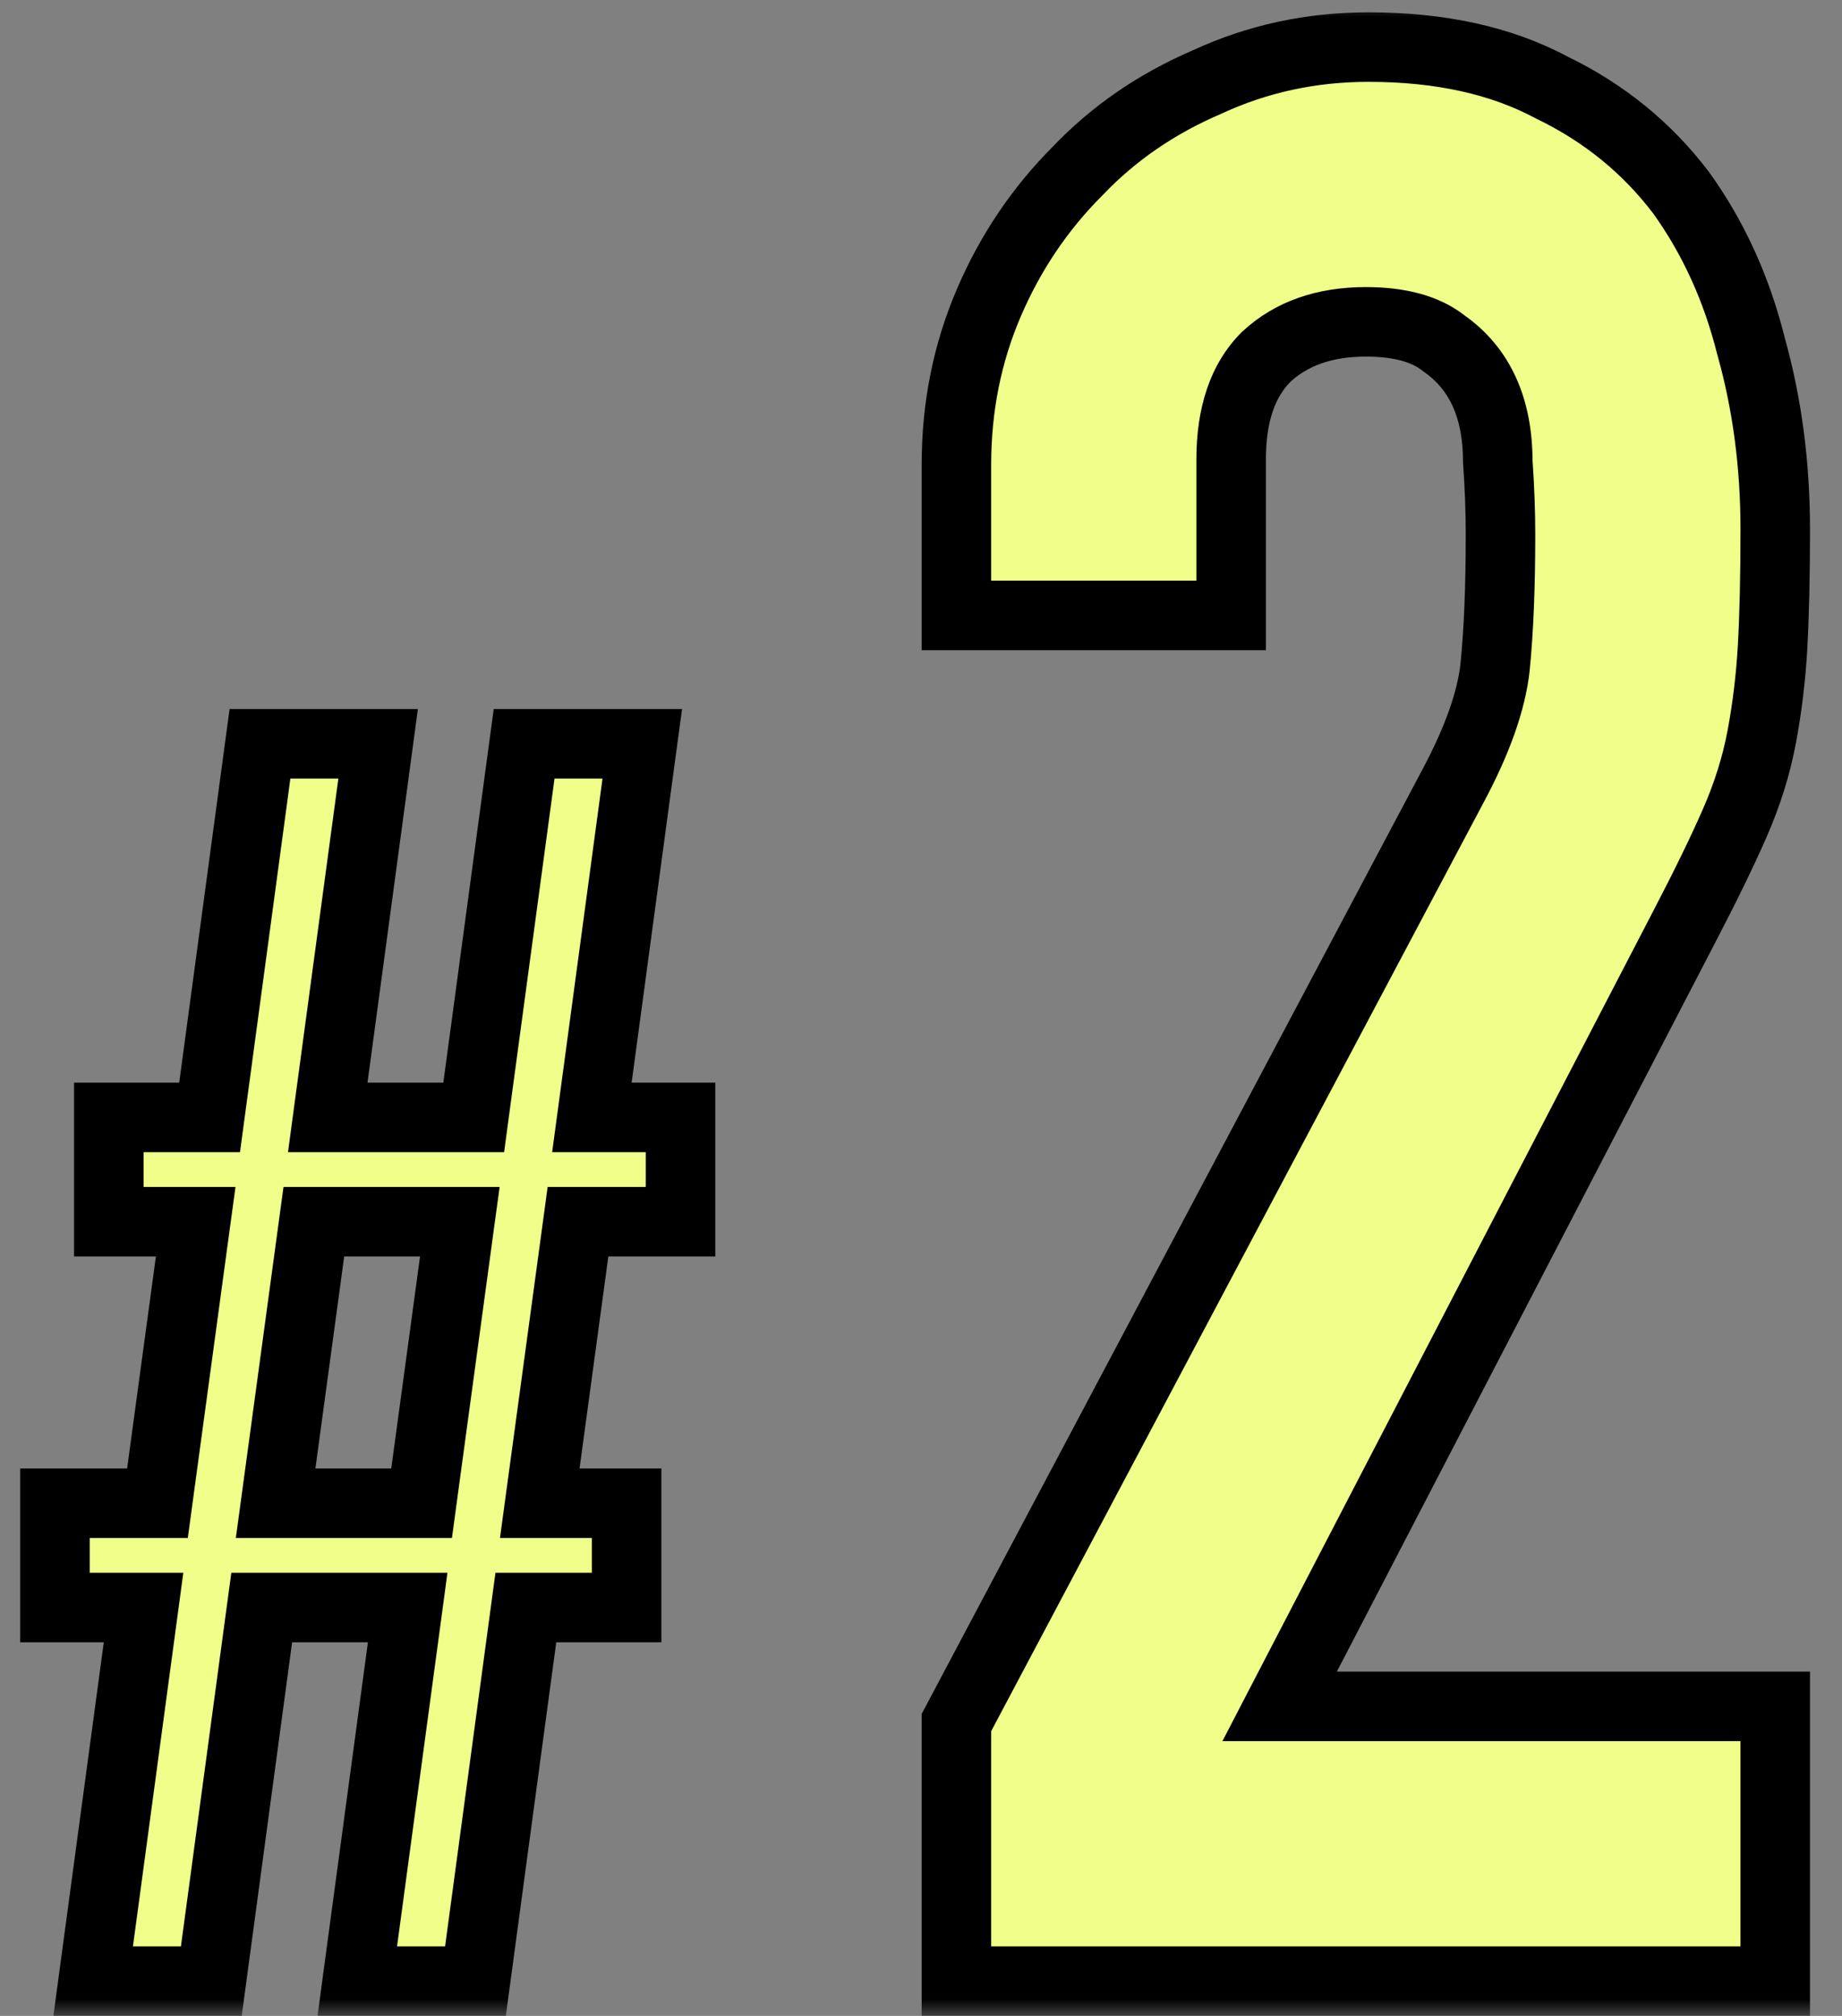 <svg width="53" height="58" viewBox="0 0 53 58" fill="none" xmlns="http://www.w3.org/2000/svg">
<rect x="0" y="0" width="53" height="58" fill="#808080" stroke="none"/>
<mask id="path-1-outside-1_644_398" maskUnits="userSpaceOnUse" x="0" y="0" width="53" height="58" fill="black">
<rect fill="white" width="53" height="58"/>
<path d="M10.28 57L11.73 46.25H7.531L6.081 57H2.681L4.131 46.25H1.581V43.25H4.531L5.631 35.15H3.131V32.15H6.031L7.481 21.4H10.88L9.431 32.15H13.63L15.081 21.4H18.48L17.03 32.15H19.581V35.15H16.631L15.53 43.25H18.03V46.25H15.13L13.681 57H10.28ZM12.13 43.25L13.23 35.15H9.031L7.931 43.25H12.13ZM27.519 57V49.56L41.779 22.668C42.502 21.324 42.916 20.162 43.019 19.18C43.122 18.147 43.174 16.881 43.174 15.383C43.174 14.711 43.148 14.013 43.096 13.29C43.096 12.515 42.967 11.843 42.709 11.275C42.451 10.707 42.063 10.242 41.547 9.88C41.03 9.467 40.281 9.26 39.299 9.26C38.111 9.26 37.155 9.596 36.431 10.268C35.76 10.939 35.424 11.921 35.424 13.213V17.707H27.519V13.367C27.519 11.714 27.829 10.164 28.449 8.717C29.069 7.271 29.922 6.005 31.006 4.92C32.04 3.835 33.28 2.982 34.727 2.362C36.173 1.691 37.723 1.355 39.377 1.355C41.443 1.355 43.2 1.742 44.647 2.518C46.145 3.241 47.385 4.248 48.367 5.54C49.297 6.832 49.968 8.304 50.382 9.957C50.846 11.611 51.079 13.367 51.079 15.227C51.079 16.571 51.053 17.707 51.002 18.637C50.95 19.516 50.846 20.368 50.691 21.195C50.536 22.022 50.278 22.848 49.916 23.675C49.555 24.502 49.064 25.509 48.444 26.698L36.819 49.095H51.079V57H27.519Z"/>
</mask>
<path d="M10.28 57L11.73 46.25H7.531L6.081 57H2.681L4.131 46.25H1.581V43.25H4.531L5.631 35.15H3.131V32.15H6.031L7.481 21.4H10.88L9.431 32.15H13.63L15.081 21.4H18.48L17.03 32.15H19.581V35.15H16.631L15.53 43.25H18.03V46.25H15.13L13.681 57H10.28ZM12.13 43.25L13.23 35.15H9.031L7.931 43.25H12.13ZM27.519 57V49.56L41.779 22.668C42.502 21.324 42.916 20.162 43.019 19.18C43.122 18.147 43.174 16.881 43.174 15.383C43.174 14.711 43.148 14.013 43.096 13.29C43.096 12.515 42.967 11.843 42.709 11.275C42.451 10.707 42.063 10.242 41.547 9.88C41.03 9.467 40.281 9.26 39.299 9.26C38.111 9.26 37.155 9.596 36.431 10.268C35.76 10.939 35.424 11.921 35.424 13.213V17.707H27.519V13.367C27.519 11.714 27.829 10.164 28.449 8.717C29.069 7.271 29.922 6.005 31.006 4.92C32.04 3.835 33.28 2.982 34.727 2.362C36.173 1.691 37.723 1.355 39.377 1.355C41.443 1.355 43.2 1.742 44.647 2.518C46.145 3.241 47.385 4.248 48.367 5.54C49.297 6.832 49.968 8.304 50.382 9.957C50.846 11.611 51.079 13.367 51.079 15.227C51.079 16.571 51.053 17.707 51.002 18.637C50.95 19.516 50.846 20.368 50.691 21.195C50.536 22.022 50.278 22.848 49.916 23.675C49.555 24.502 49.064 25.509 48.444 26.698L36.819 49.095H51.079V57H27.519Z" fill="#EFFF89"/>
<path d="M10.28 57L9.289 56.866L9.137 58H10.28V57ZM11.73 46.25L12.722 46.384L12.874 45.25H11.73V46.25ZM7.531 46.25V45.25H6.656L6.539 46.116L7.531 46.25ZM6.081 57V58H6.955L7.072 57.134L6.081 57ZM2.681 57L1.689 56.866L1.537 58H2.681V57ZM4.131 46.25L5.122 46.384L5.274 45.25H4.131V46.25ZM1.581 46.25H0.581V47.25H1.581V46.25ZM1.581 43.25V42.25H0.581V43.25H1.581ZM4.531 43.25V44.25H5.404L5.521 43.385L4.531 43.25ZM5.631 35.15L6.621 35.285L6.776 34.15H5.631V35.15ZM3.131 35.15H2.131V36.15H3.131V35.15ZM3.131 32.15V31.15H2.131V32.15H3.131ZM6.031 32.15V33.15H6.905L7.022 32.284L6.031 32.15ZM7.481 21.4V20.4H6.606L6.489 21.266L7.481 21.4ZM10.88 21.4L11.871 21.534L12.024 20.4H10.88V21.4ZM9.431 32.15L8.439 32.016L8.287 33.15H9.431V32.15ZM13.63 32.15V33.15H14.505L14.621 32.284L13.63 32.15ZM15.081 21.4V20.4H14.206L14.089 21.266L15.081 21.4ZM18.48 21.4L19.471 21.534L19.625 20.4H18.48V21.4ZM17.03 32.15L16.04 32.016L15.887 33.15H17.03V32.15ZM19.581 32.15H20.581V31.15H19.581V32.15ZM19.581 35.15V36.15H20.581V35.15H19.581ZM16.631 35.15V34.15H15.757L15.64 35.015L16.631 35.15ZM15.53 43.25L14.54 43.115L14.386 44.25H15.53V43.25ZM18.03 43.25H19.03V42.25H18.03V43.25ZM18.03 46.25V47.25H19.03V46.25H18.03ZM15.13 46.25V45.25H14.256L14.139 46.116L15.13 46.25ZM13.681 57V58H14.555L14.671 57.134L13.681 57ZM12.13 43.25V44.25H13.004L13.121 43.385L12.13 43.25ZM13.23 35.15L14.221 35.285L14.376 34.15H13.23V35.15ZM9.031 35.15V34.15H8.157L8.04 35.015L9.031 35.15ZM7.931 43.25L6.94 43.115L6.786 44.25H7.931V43.25ZM10.28 57L11.271 57.134L12.722 46.384L11.73 46.25L10.739 46.116L9.289 56.866L10.28 57ZM11.73 46.25V45.25H7.531V46.25V47.25H11.73V46.25ZM7.531 46.25L6.539 46.116L5.089 56.866L6.081 57L7.072 57.134L8.522 46.384L7.531 46.25ZM6.081 57V56H2.681V57V58H6.081V57ZM2.681 57L3.672 57.134L5.122 46.384L4.131 46.25L3.139 46.116L1.689 56.866L2.681 57ZM4.131 46.25V45.25H1.581V46.25V47.25H4.131V46.25ZM1.581 46.25H2.581V43.25H1.581H0.581V46.25H1.581ZM1.581 43.25V44.25H4.531V43.25V42.25H1.581V43.25ZM4.531 43.25L5.521 43.385L6.621 35.285L5.631 35.15L4.64 35.015L3.54 43.115L4.531 43.25ZM5.631 35.15V34.15H3.131V35.15V36.15H5.631V35.15ZM3.131 35.15H4.131V32.15H3.131H2.131V35.15H3.131ZM3.131 32.15V33.15H6.031V32.15V31.15H3.131V32.15ZM6.031 32.15L7.022 32.284L8.472 21.534L7.481 21.4L6.489 21.266L5.039 32.016L6.031 32.15ZM7.481 21.4V22.4H10.88V21.4V20.4H7.481V21.4ZM10.88 21.4L9.889 21.266L8.439 32.016L9.431 32.15L10.421 32.284L11.871 21.534L10.88 21.4ZM9.431 32.15V33.15H13.63V32.15V31.15H9.431V32.15ZM13.63 32.15L14.621 32.284L16.072 21.534L15.081 21.4L14.089 21.266L12.639 32.016L13.63 32.15ZM15.081 21.4V22.4H18.48V21.4V20.4H15.081V21.4ZM18.48 21.4L17.489 21.266L16.04 32.016L17.03 32.15L18.021 32.284L19.471 21.534L18.48 21.4ZM17.03 32.15V33.15H19.581V32.15V31.15H17.03V32.15ZM19.581 32.15H18.581V35.15H19.581H20.581V32.15H19.581ZM19.581 35.15V34.15H16.631V35.15V36.15H19.581V35.15ZM16.631 35.15L15.64 35.015L14.54 43.115L15.53 43.25L16.521 43.385L17.621 35.285L16.631 35.15ZM15.53 43.25V44.25H18.03V43.25V42.25H15.53V43.25ZM18.03 43.25H17.03V46.25H18.03H19.03V43.25H18.03ZM18.03 46.25V45.25H15.13V46.25V47.25H18.03V46.25ZM15.13 46.25L14.139 46.116L12.69 56.866L13.681 57L14.671 57.134L16.122 46.384L15.13 46.25ZM13.681 57V56H10.28V57V58H13.681V57ZM12.13 43.25L13.121 43.385L14.221 35.285L13.23 35.15L12.24 35.015L11.14 43.115L12.13 43.25ZM13.23 35.15V34.15H9.031V35.15V36.15H13.23V35.15ZM9.031 35.15L8.04 35.015L6.94 43.115L7.931 43.25L8.921 43.385L10.021 35.285L9.031 35.15ZM7.931 43.25V44.25H12.13V43.25V42.25H7.931V43.25ZM27.519 57H26.519V58H27.519V57ZM27.519 49.56L26.636 49.092L26.519 49.311V49.56H27.519ZM41.779 22.668L40.898 22.193L40.896 22.199L41.779 22.668ZM43.019 19.18L44.014 19.285L44.014 19.279L43.019 19.18ZM43.096 13.29H42.096V13.326L42.099 13.361L43.096 13.29ZM42.709 11.275L41.799 11.689L42.709 11.275ZM41.547 9.88L40.922 10.661L40.947 10.681L40.973 10.699L41.547 9.88ZM36.431 10.268L35.751 9.535L35.737 9.547L35.724 9.56L36.431 10.268ZM35.424 17.707V18.707H36.424V17.707H35.424ZM27.519 17.707H26.519V18.707H27.519V17.707ZM28.449 8.717L29.368 9.111L28.449 8.717ZM31.006 4.92L31.714 5.627L31.722 5.618L31.731 5.61L31.006 4.92ZM34.727 2.362L35.12 3.282L35.134 3.276L35.148 3.269L34.727 2.362ZM44.647 2.518L44.174 3.399L44.193 3.409L44.212 3.418L44.647 2.518ZM48.367 5.54L49.178 4.956L49.17 4.945L49.163 4.935L48.367 5.54ZM50.382 9.957L49.411 10.2L49.415 10.214L49.419 10.228L50.382 9.957ZM51.002 18.637L52 18.696L52 18.693L51.002 18.637ZM50.691 21.195L49.709 21.011V21.011L50.691 21.195ZM49.916 23.675L50.833 24.076L49.916 23.675ZM48.444 26.698L47.557 26.235L47.556 26.237L48.444 26.698ZM36.819 49.095L35.931 48.634L35.173 50.095H36.819V49.095ZM51.079 49.095H52.079V48.095H51.079V49.095ZM51.079 57V58H52.079V57H51.079ZM27.519 57H28.519V49.56H27.519H26.519V57H27.519ZM27.519 49.56L28.402 50.029L42.663 23.136L41.779 22.668L40.896 22.199L26.636 49.092L27.519 49.56ZM41.779 22.668L42.66 23.142C43.414 21.74 43.891 20.447 44.014 19.285L43.019 19.18L42.025 19.075C41.94 19.877 41.59 20.909 40.899 22.193L41.779 22.668ZM43.019 19.18L44.014 19.279C44.122 18.202 44.174 16.901 44.174 15.383H43.174H42.174C42.174 16.861 42.123 18.091 42.024 19.081L43.019 19.18ZM43.174 15.383H44.174C44.174 14.685 44.147 13.964 44.094 13.219L43.096 13.29L42.099 13.361C42.149 14.063 42.174 14.736 42.174 15.383H43.174ZM43.096 13.29H44.096C44.096 12.406 43.949 11.587 43.619 10.861L42.709 11.275L41.799 11.689C41.986 12.1 42.096 12.624 42.096 13.29H43.096ZM42.709 11.275L43.619 10.861C43.286 10.128 42.782 9.524 42.12 9.061L41.547 9.88L40.973 10.699C41.345 10.959 41.615 11.285 41.799 11.689L42.709 11.275ZM41.547 9.88L42.171 9.099C41.409 8.49 40.402 8.26 39.299 8.26V9.26V10.26C40.159 10.26 40.65 10.444 40.922 10.661L41.547 9.88ZM39.299 9.26V8.26C37.913 8.26 36.696 8.658 35.751 9.535L36.431 10.268L37.112 11C37.614 10.534 38.309 10.26 39.299 10.26V9.26ZM36.431 10.268L35.724 9.56C34.806 10.479 34.424 11.754 34.424 13.213H35.424H36.424C36.424 12.088 36.714 11.399 37.139 10.975L36.431 10.268ZM35.424 13.213H34.424V17.707H35.424H36.424V13.213H35.424ZM35.424 17.707V16.707H27.519V17.707V18.707H35.424V17.707ZM27.519 17.707H28.519V13.367H27.519H26.519V17.707H27.519ZM27.519 13.367H28.519C28.519 11.843 28.804 10.427 29.368 9.111L28.449 8.717L27.53 8.324C26.854 9.901 26.519 11.586 26.519 13.367H27.519ZM28.449 8.717L29.368 9.111C29.939 7.779 30.721 6.62 31.714 5.627L31.006 4.92L30.299 4.213C29.122 5.39 28.199 6.763 27.53 8.324L28.449 8.717ZM31.006 4.92L31.731 5.61C32.666 4.628 33.792 3.851 35.12 3.282L34.727 2.362L34.333 1.443C32.768 2.114 31.414 3.042 30.282 4.23L31.006 4.92ZM34.727 2.362L35.148 3.269C36.458 2.661 37.863 2.355 39.377 2.355V1.355V0.355C37.583 0.355 35.889 0.72 34.305 1.455L34.727 2.362ZM39.377 1.355V2.355C41.32 2.355 42.906 2.719 44.174 3.399L44.647 2.518L45.119 1.636C43.494 0.766 41.566 0.355 39.377 0.355V1.355ZM44.647 2.518L44.212 3.418C45.572 4.075 46.687 4.982 47.57 6.145L48.367 5.54L49.163 4.935C48.083 3.514 46.718 2.407 45.081 1.617L44.647 2.518ZM48.367 5.54L47.555 6.124C48.406 7.306 49.027 8.661 49.411 10.2L50.382 9.957L51.352 9.715C50.91 7.947 50.187 6.357 49.178 4.956L48.367 5.54ZM50.382 9.957L49.419 10.228C49.857 11.787 50.079 13.451 50.079 15.227H51.079H52.079C52.079 13.284 51.836 11.435 51.344 9.687L50.382 9.957ZM51.079 15.227H50.079C50.079 16.56 50.053 17.677 50.003 18.582L51.002 18.637L52 18.693C52.053 17.738 52.079 16.582 52.079 15.227H51.079ZM51.002 18.637L50.003 18.579C49.954 19.417 49.855 20.227 49.709 21.011L50.691 21.195L51.674 21.379C51.837 20.509 51.946 19.615 52 18.696L51.002 18.637ZM50.691 21.195L49.709 21.011C49.569 21.758 49.334 22.512 49 23.274L49.916 23.675L50.833 24.076C51.222 23.185 51.505 22.286 51.674 21.379L50.691 21.195ZM49.916 23.675L49 23.274C48.651 24.073 48.171 25.058 47.557 26.235L48.444 26.698L49.331 27.16C49.957 25.96 50.459 24.931 50.833 24.076L49.916 23.675ZM48.444 26.698L47.556 26.237L35.931 48.634L36.819 49.095L37.707 49.556L49.332 27.158L48.444 26.698ZM36.819 49.095V50.095H51.079V49.095V48.095H36.819V49.095ZM51.079 49.095H50.079V57H51.079H52.079V49.095H51.079ZM51.079 57V56H27.519V57V58H51.079V57Z" fill="black" mask="url(#path-1-outside-1_644_398)"/>
</svg>
